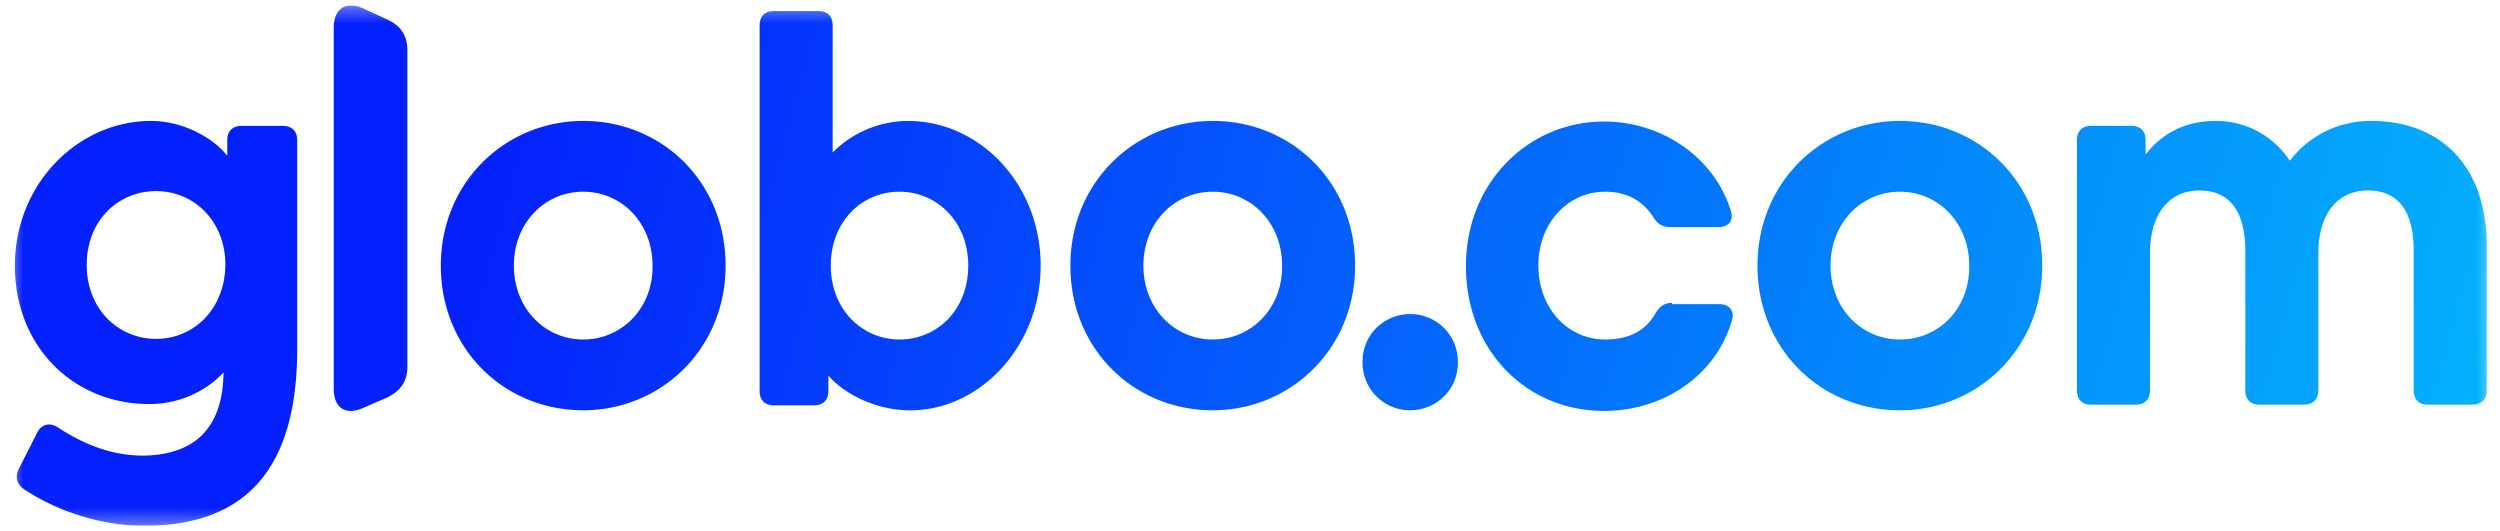 <svg xmlns="http://www.w3.org/2000/svg" width="160" height="34" fill="none"><g clip-path="url(#a)"><mask id="b" width="160" height="34" x="0" y="0" maskUnits="userSpaceOnUse" style="mask-type:luminance"><path fill="#fff" d="M.493.35h159.109v33.3H.493z"/></mask><g mask="url(#b)"><path fill="url(#c)" d="M23.26.548c-1.11-.516-1.902 0-1.902 1.233v23.09c0 1.229.753 1.747 1.902 1.229l1.467-.636c.91-.437 1.346-1.033 1.346-2.026V3.248c0-.993-.436-1.629-1.348-2.026L23.26.546zM58.125 7.74c-1.863 0-3.645.794-4.834 2.026V1.622c0-.596-.356-.914-.91-.914h-2.853c-.595 0-.912.358-.912.913v23.408c0 .596.358.914.912.914h2.575c.595 0 .912-.357.912-.912v-.994c1.108 1.27 3.17 2.225 5.23 2.225 4.477 0 8.357-4.094 8.357-9.26 0-5.245-3.921-9.26-8.476-9.26l-.001-.001Zm-42.669.317c-.594 0-.911.358-.911.914v.994c-1.03-1.27-2.971-2.225-4.873-2.225C4.997 7.74.954 11.754.954 17c0 5.244 3.804 8.86 8.597 8.86 2.14 0 3.804-.992 4.755-2.024-.041 3.654-1.942 5.324-5.27 5.324-1.743-.04-3.407-.557-5.308-1.788-.516-.358-1.07-.24-1.347.317l-1.15 2.267c-.277.515-.197 1.032.357 1.39 2.378 1.55 5.193 2.305 7.608 2.305 6.34 0 9.825-3.417 9.825-11.325V8.97c0-.596-.357-.913-.912-.913zm21.869-.317c-4.953 0-9.112 3.895-9.112 9.26 0 5.364 4.082 9.258 9.113 9.258 4.952 0 9.112-3.894 9.112-9.259s-4.082-9.26-9.113-9.26Zm40.291 0c-4.95 0-9.111 3.895-9.111 9.26 0 5.364 4.08 9.258 9.112 9.258 4.95 0 9.11-3.894 9.11-9.259s-4.08-9.26-9.11-9.26Zm29.397 11.643c-.514 0-.792.24-1.069.676-.674 1.193-1.823 1.669-3.21 1.669-2.417 0-4.278-2.027-4.278-4.729 0-2.742 1.902-4.729 4.28-4.729 1.345 0 2.376.555 3.049 1.589.277.477.633.676 1.11.676h3.09c.633 0 .991-.397.792-1.033-1.03-3.378-4.359-5.723-8.122-5.723-4.832 0-8.835 3.895-8.835 9.26s3.844 9.26 8.835 9.26c3.844 0 7.211-2.307 8.202-5.843.157-.636-.239-.993-.832-.993h-3.012zM121.592 7.74c-4.952 0-9.113 3.894-9.113 9.259s4.082 9.26 9.113 9.26c4.952 0 9.112-3.896 9.112-9.261s-4.08-9.258-9.112-9.258m30.149 0c-1.902 0-3.843.794-5.19 2.543-.991-1.471-2.654-2.544-4.754-2.544-2.061 0-3.526.914-4.477 2.146v-.914c0-.596-.356-.914-.911-.914h-2.574c-.595 0-.913.358-.913.913v16.015c0 .596.357.914.913.914h2.851c.595 0 .912-.357.912-.912v-8.784c0-2.503 1.228-4.013 3.169-4.013 1.901 0 2.932 1.311 2.932 3.854v8.942c0 .595.357.913.911.913h2.852c.595 0 .912-.357.912-.912v-8.784c0-2.503 1.227-4.013 3.168-4.013s2.933 1.311 2.933 3.854v8.942c0 .595.356.913.911.913h2.853c.593 0 .911-.357.911-.912V15.49c-.08-4.729-2.813-7.75-7.409-7.75M9.988 21.688c-2.417 0-4.437-1.908-4.437-4.729 0-2.861 2.022-4.729 4.437-4.729 2.417 0 4.437 1.907 4.437 4.73-.038 2.82-2.02 4.728-4.437 4.728m27.337.04c-2.456 0-4.437-1.987-4.437-4.73 0-2.741 1.98-4.728 4.437-4.728 2.455 0 4.437 1.986 4.437 4.729.04 2.742-1.982 4.729-4.437 4.729m20.245 0c-2.378 0-4.399-1.909-4.399-4.73s1.982-4.728 4.399-4.728c2.378 0 4.397 1.907 4.397 4.729 0 2.861-2.02 4.729-4.397 4.729m20.046 0c-2.457 0-4.438-1.987-4.438-4.73 0-2.741 1.981-4.728 4.438-4.728s4.438 1.986 4.438 4.729c.038 2.742-1.98 4.729-4.438 4.729m43.976 0c-2.456 0-4.437-1.987-4.437-4.73 0-2.741 1.981-4.728 4.437-4.728 2.455 0 4.438 1.986 4.438 4.729.039 2.742-1.942 4.729-4.438 4.729m-31.337-1.629c-1.586 0-3.052 1.232-3.052 3.06a3.04 3.04 0 0 0 3.05 3.099c1.585 0 3.052-1.232 3.052-3.059a3.04 3.04 0 0 0-3.052-3.1z"/></g></g><defs><linearGradient id="c" x1="28.16" x2="154.685" y1="17.001" y2="51.383" gradientUnits="userSpaceOnUse"><stop stop-color="#0420FC"/><stop offset="1" stop-color="#03B4FC"/></linearGradient><clipPath id="a"><path fill="#fff" d="M.493.35h159.11v33.3H.492z"/></clipPath></defs></svg>